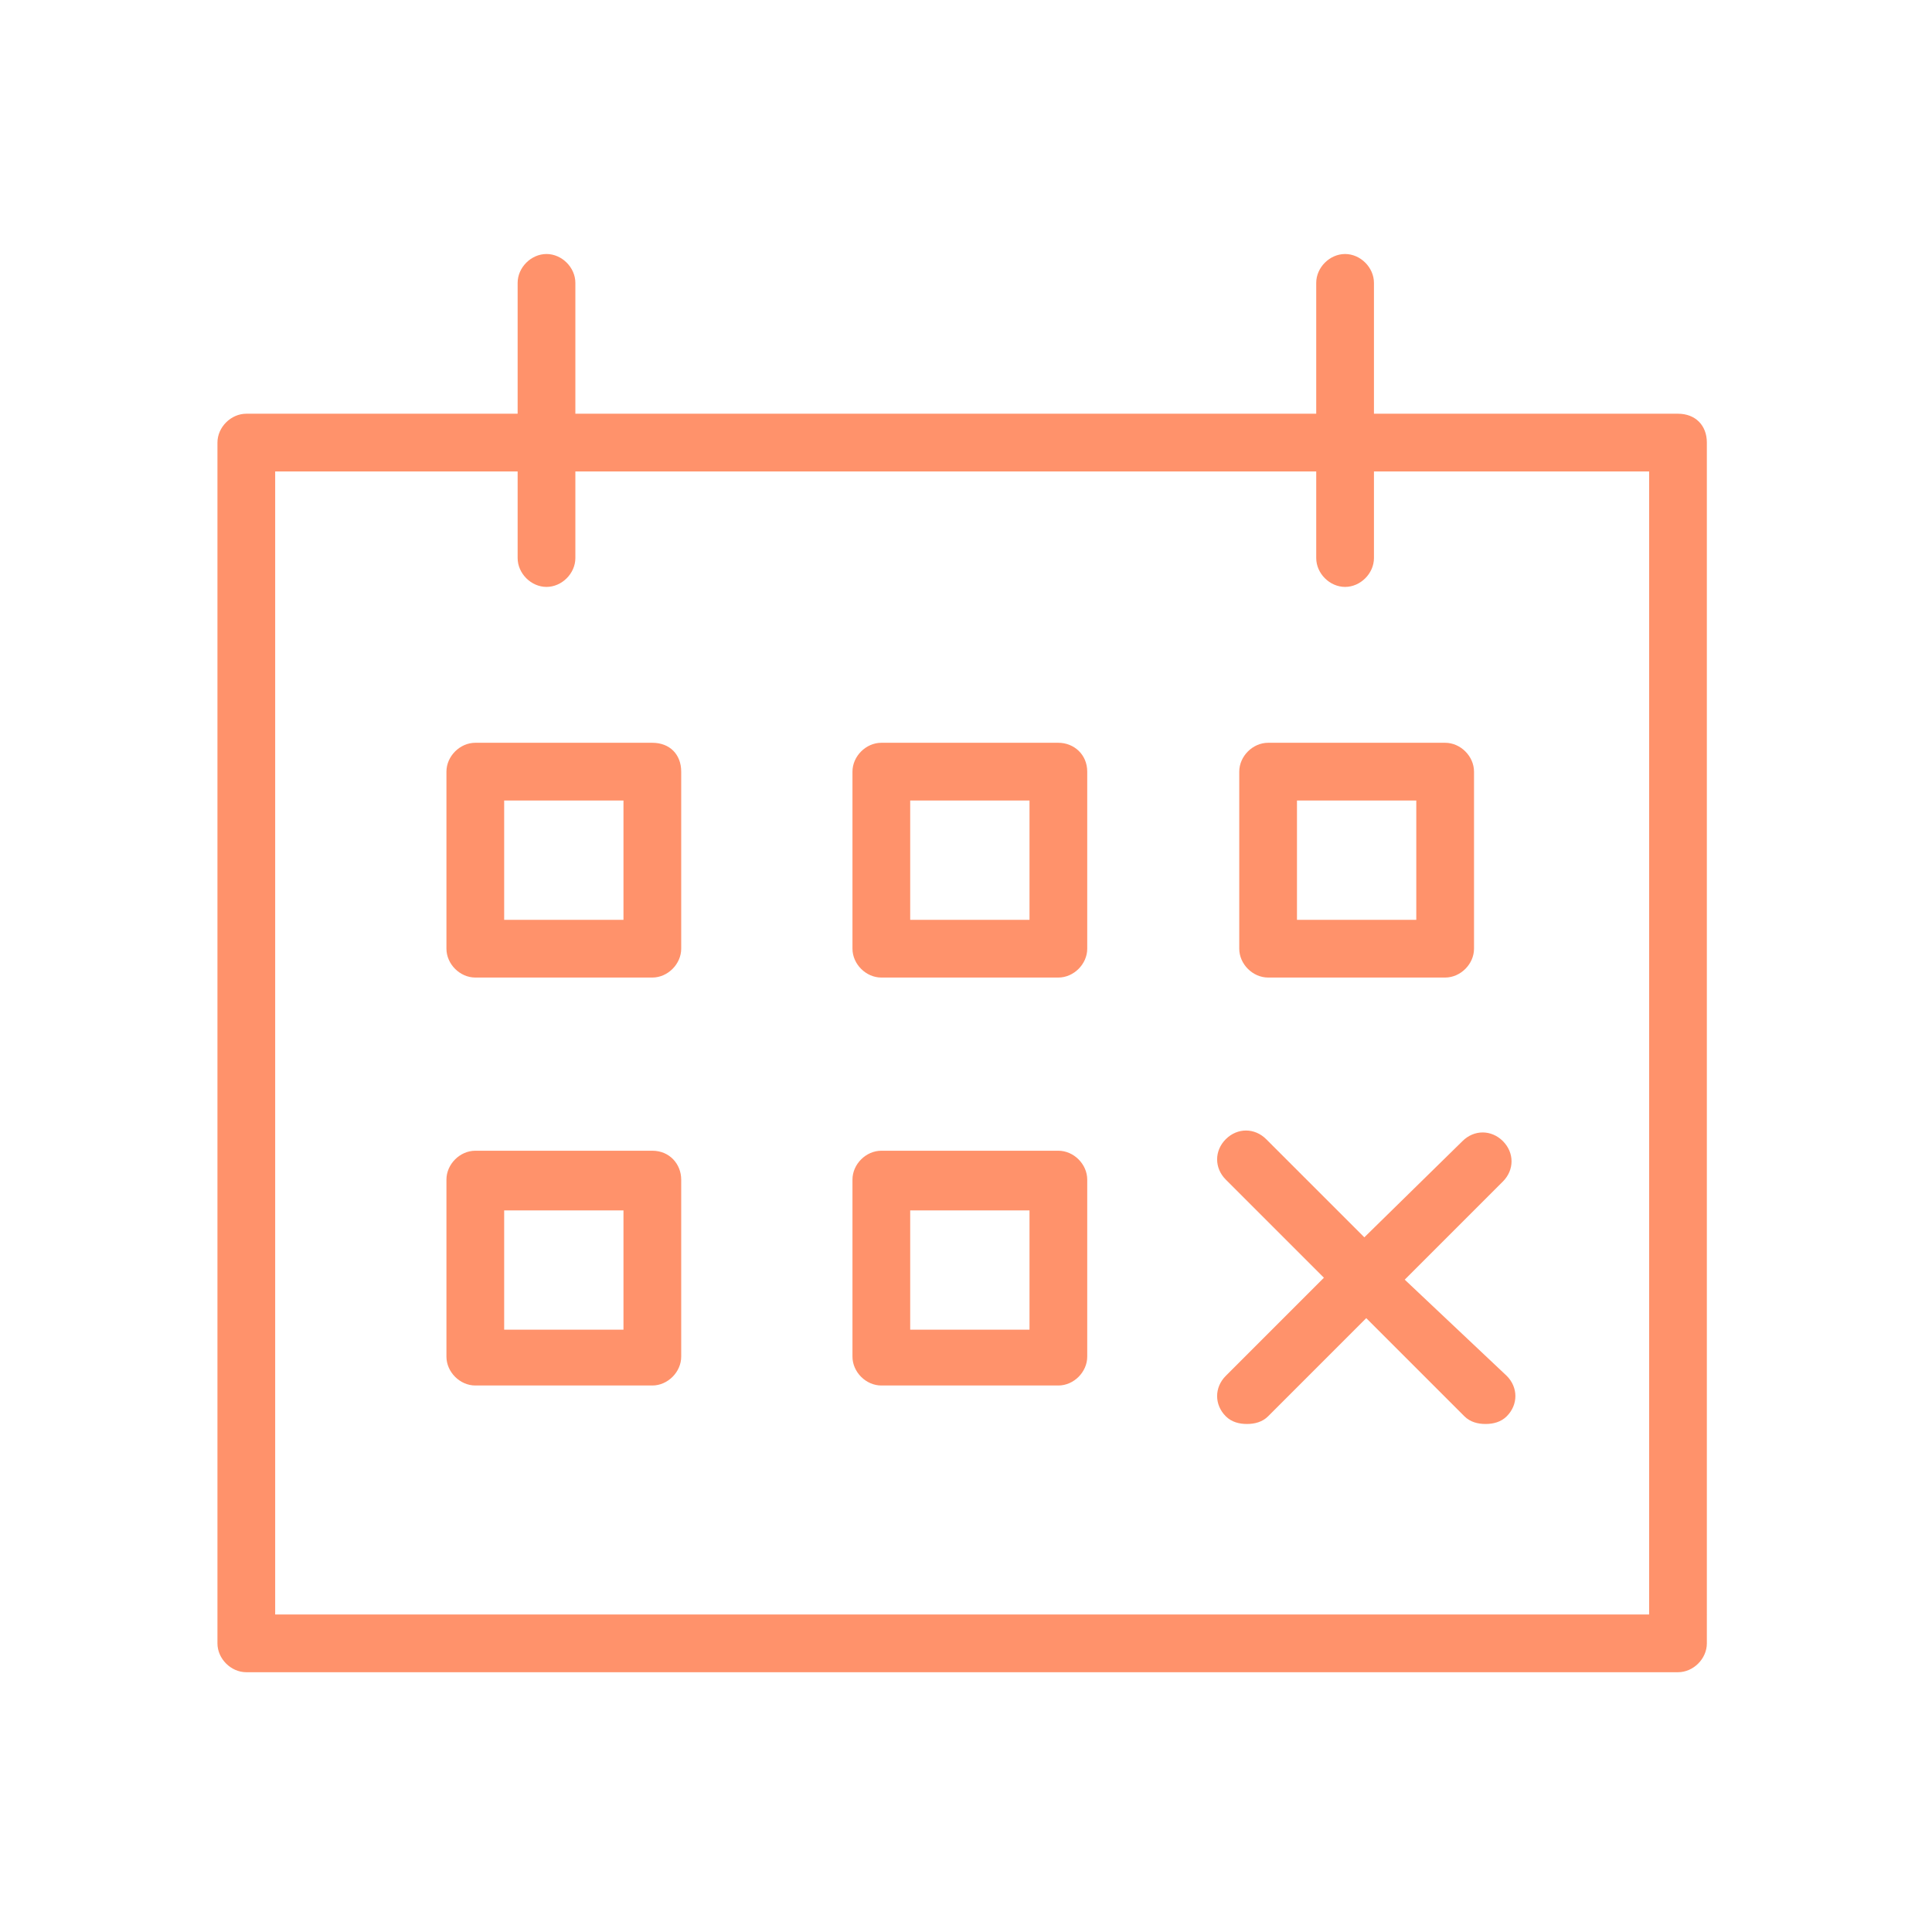 <?xml version="1.0" encoding="UTF-8"?> <!-- Generator: Adobe Illustrator 22.1.0, SVG Export Plug-In . SVG Version: 6.00 Build 0) --> <svg xmlns="http://www.w3.org/2000/svg" xmlns:xlink="http://www.w3.org/1999/xlink" id="Layer_1" x="0px" y="0px" viewBox="0 0 100.4 100.4" style="enable-background:new 0 0 100.4 100.4;" xml:space="preserve"> <style type="text/css"> .st0{fill:#FF926B;} </style> <g> <path class="st0" d="M87.2,21.5H71.4v-6.8c0-0.8-0.7-1.5-1.5-1.5s-1.5,0.7-1.5,1.5v6.8H29.9v-6.8c0-0.8-0.7-1.5-1.5-1.5 s-1.5,0.7-1.5,1.5v6.8H12.8c-0.8,0-1.5,0.7-1.5,1.5v62.4c0,0.8,0.7,1.5,1.5,1.5h74.4c0.8,0,1.5-0.7,1.5-1.5V23 C88.7,22.1,88.1,21.5,87.2,21.5z M85.7,83.9H14.3V24.5h12.6V29c0,0.8,0.7,1.5,1.5,1.5s1.5-0.7,1.5-1.5v-4.5h38.5V29 c0,0.8,0.7,1.5,1.5,1.5s1.5-0.7,1.5-1.5v-4.5h14.3C85.7,24.5,85.7,83.9,85.7,83.9z"></path> <path class="st0" d="M70.9,64.3l-5.1-5.1c-0.6-0.6-1.5-0.6-2.1,0s-0.6,1.5,0,2.1l5.1,5.1l-5.1,5.1c-0.6,0.6-0.6,1.5,0,2.1 c0.3,0.3,0.7,0.4,1.1,0.4s0.8-0.1,1.1-0.4l5.1-5.1l5.1,5.1c0.3,0.3,0.7,0.4,1.1,0.4s0.8-0.1,1.1-0.4c0.6-0.6,0.6-1.5,0-2.1l-5.3-5 l5.1-5.1c0.6-0.6,0.6-1.5,0-2.1s-1.5-0.6-2.1,0L70.9,64.3z"></path> <path class="st0" d="M33.9,38.6h-9.2c-0.8,0-1.5,0.7-1.5,1.5v9.2c0,0.8,0.7,1.5,1.5,1.5h9.2c0.8,0,1.5-0.7,1.5-1.5v-9.2 C35.4,39.2,34.8,38.6,33.9,38.6z M32.4,47.8h-6.2v-6.2h6.2V47.8z"></path> <path class="st0" d="M55,38.6h-9.2c-0.8,0-1.5,0.7-1.5,1.5v9.2c0,0.8,0.7,1.5,1.5,1.5H55c0.8,0,1.5-0.7,1.5-1.5v-9.2 C56.5,39.2,55.8,38.6,55,38.6z M53.5,47.8h-6.2v-6.2h6.2V47.8z"></path> <path class="st0" d="M33.9,59.8h-9.2c-0.8,0-1.5,0.7-1.5,1.5v9.2c0,0.8,0.7,1.5,1.5,1.5h9.2c0.8,0,1.5-0.7,1.5-1.5v-9.2 C35.4,60.5,34.8,59.8,33.9,59.8z M32.4,69.1h-6.2v-6.2h6.2V69.1z"></path> <path class="st0" d="M55,59.8h-9.2c-0.8,0-1.5,0.7-1.5,1.5v9.2c0,0.8,0.7,1.5,1.5,1.5H55c0.8,0,1.5-0.7,1.5-1.5v-9.2 C56.5,60.5,55.8,59.8,55,59.8z M53.5,69.1h-6.2v-6.2h6.2V69.1z"></path> <path class="st0" d="M65.9,38.6c-0.8,0-1.5,0.7-1.5,1.5v9.2c0,0.8,0.7,1.5,1.5,1.5h9.2c0.8,0,1.5-0.7,1.5-1.5v-9.2 c0-0.8-0.7-1.5-1.5-1.5H65.9z M73.6,47.8h-6.2v-6.2h6.2V47.8z"></path> </g> </svg> 